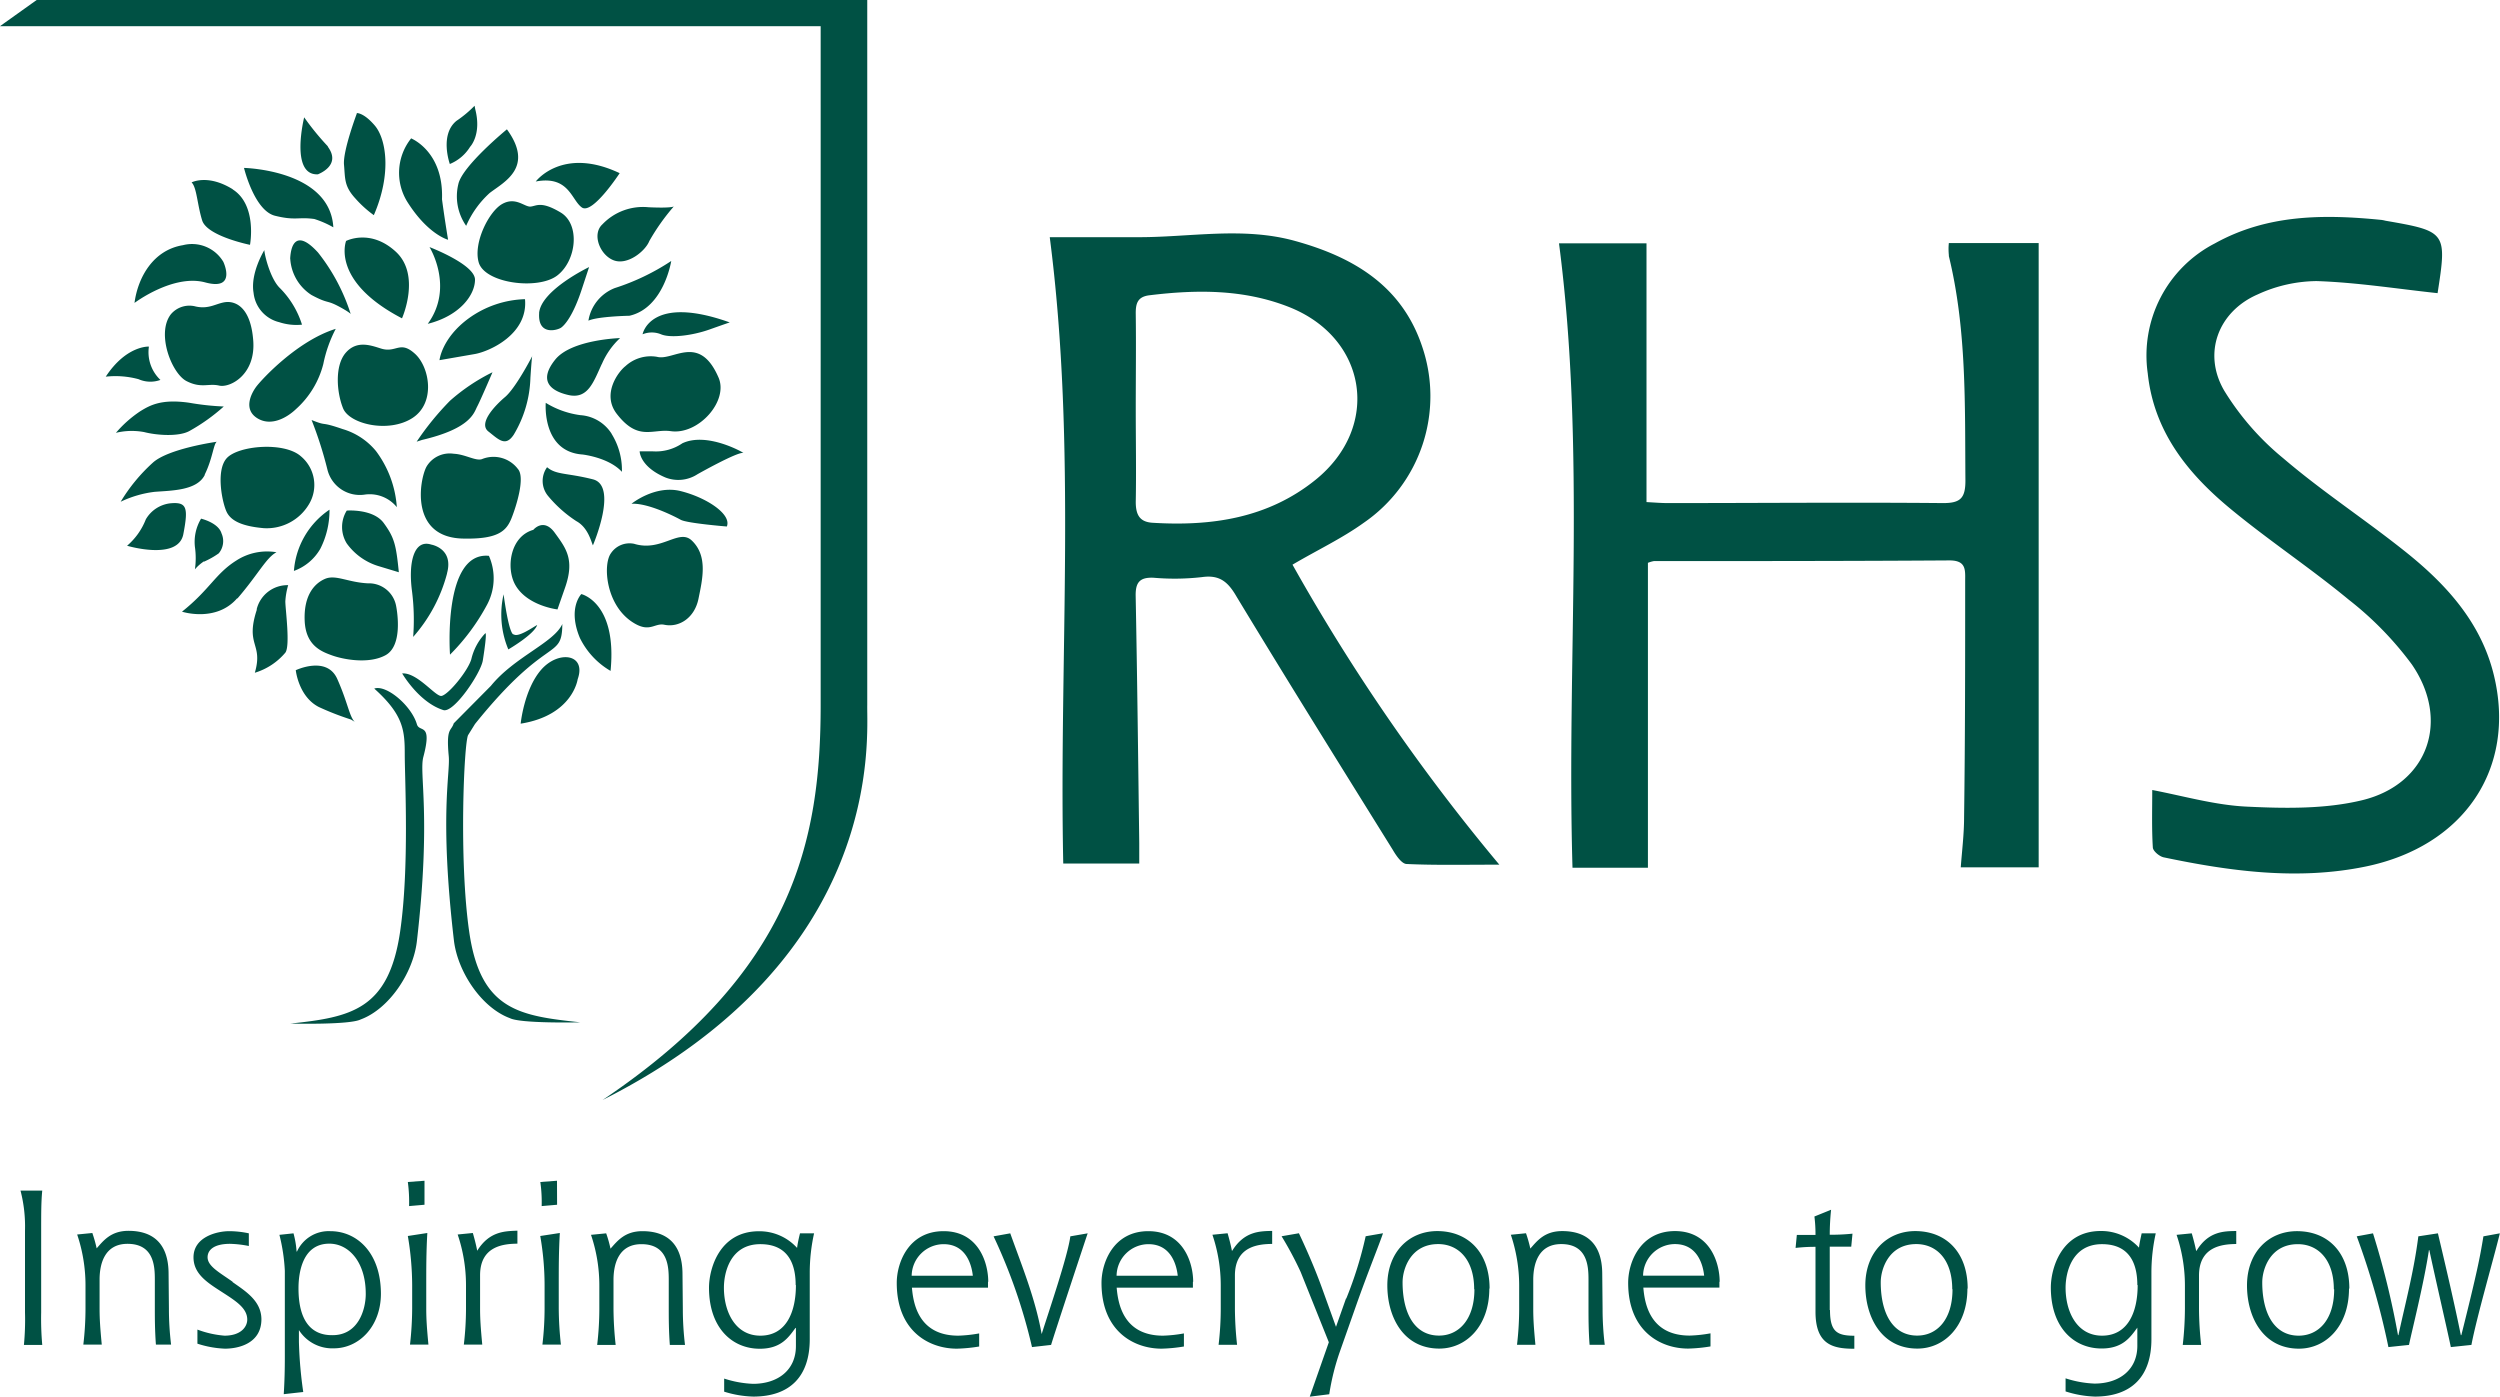 <svg xmlns="http://www.w3.org/2000/svg" viewBox="0 0 300 167.61"><defs><style>.cls-1{fill:#005144;}</style></defs><g id="PMS_330" data-name="PMS 330"><path class="cls-1" d="M72.31,132c22.89-15.38,26.17-31.11,26.17-47.4V3.14H0L4.4,0h99.67V84.63C104,88.57,106.27,114.87,72.31,132ZM49.77,42.43c-1.78-1.6-2.21-.06-4-.59-1.18-.36-2.91-1.07-4.27.48S40.4,47.1,41.17,49s5.46,3,8.31,1.17S51.55,44,49.77,42.43ZM61.38,62.19c.59-1.48,1.66-4.91.77-5.91a3.67,3.67,0,0,0-4.33-1.18c-.77.24-2-.59-3.38-.65A3.23,3.23,0,0,0,51.18,56c-.84,1.54-2.08,8.58,4.5,8.63C59.84,64.71,60.78,63.67,61.38,62.19ZM46.29,78.61c2-1.13,1.42-5,1.24-5.92A3.32,3.32,0,0,0,44.15,70c-2.43-.12-3.87-1.09-5.16-.53s-2.55,2-2.43,5,2,3.72,3.32,4.19S44.27,79.73,46.29,78.61ZM80.5,51.74c3.32.47,7-3.66,5.7-6.49-2.3-5.25-5.42-1.91-7.35-2.43a4.48,4.48,0,0,0-3.8,1.12c-.84.65-2.85,3.31-1.07,5.68C76.56,53,78.28,51.43,80.5,51.74ZM60.28,24.47c-1.6.88-3.5,4.66-2.84,7,.7,2.53,7.11,3.37,9.43,1.59s2.78-6.14.41-7.56-2.91-.77-3.62-.71S61.88,23.58,60.28,24.47ZM27.11,36.25c-1.13.12-2,.89-3.62.53a2.91,2.91,0,0,0-3,.95c-1.75,2.31.12,7.09,1.89,8s2.62.24,3.92.54,4.39-1.3,4.09-5.38S28.24,36.14,27.11,36.25Zm49,38.54c1.89,1.13,2.45-.06,3.61.18,1.73.36,3.62-.77,4.1-3.13s1.15-5.15-.83-7c-1.54-1.42-3.64,1.41-6.88.42a2.68,2.68,0,0,0-2.79,1.12C72.31,67.74,72.68,72.77,76.11,74.79ZM37.05,60.55a4.48,4.48,0,0,0-.95-5.8c-2-1.77-7.53-1.29-8.9.24s-.48,5.6.06,6.56,1.79,1.6,4.39,1.83A5.89,5.89,0,0,0,37.05,60.55ZM50.8,90.84c1.12-4.21-.46-2.89-.77-3.92-.65-2.24-3.68-4.8-5.12-4.29,3.52,3.15,3.66,5.06,3.66,7.86,0,3,.57,13.63-.56,21.34-1.38,9.34-5.88,10.23-13.17,11,0,0,7.14.18,8.45-.5,3.4-1.25,6.28-5.58,6.73-9.33C51.77,97.92,50.27,92.85,50.8,90.84Zm7.14-11.6c.6-3.81.27-3.22.27-3.22a6.71,6.71,0,0,0-1.65,3.08c-.42,1.42-2.7,4.2-3.56,4.41-.7.16-2.9-2.83-4.74-2.7,0,0,2,3.47,4.94,4.4C54.46,85.6,57.71,80.76,57.94,79.24Zm-1.62,32.67c-1.27-8.59-.64-22.88-.14-23.71L57,86.88c8.75-10.87,10.44-7.54,10.48-12-1,2.24-5.74,3.94-8.57,7.42l-4.46,4.5c-.31,1-.93.46-.6,3.94.2,2.06-1.14,7,.62,22.11.44,3.76,3.32,8.08,6.72,9.33,1.31.67,8.45.5,8.45.5C62.37,121.9,57.69,121.25,56.32,111.91ZM64.46,75c-.55.29-2.27,1.52-2.82,1.12,0,0-.49.39-1.21-4.8A10.83,10.83,0,0,0,61,77.93S64.09,76.14,64.46,75Zm8.81,5.48c.8-8.2-3.51-9.19-3.51-9.19s-1.67,1.67-.18,5.25A9.29,9.29,0,0,0,73.27,80.51ZM62.48,86.84c6.26-1,6.84-5.33,6.84-5.33C70.41,78.45,67,78,64.94,80.37S62.48,86.84,62.48,86.84ZM66.9,73.13Zm-.33-9.2c-1.34-1.85-2.57-.35-2.57-.35-2.82.81-3.29,4.61-2.17,6.6,1.42,2.53,5.06,2.95,5.07,2.95.06-.19.28-.81.9-2.59C69,67.13,67.91,65.78,66.57,63.93ZM54,78.56a25.46,25.46,0,0,0,4.45-6,6.7,6.7,0,0,0,.22-5.86C53.1,66.17,54,78.56,54,78.56Zm-.36-9.76c.83-3-1.89-3.45-1.89-3.45-2.1-.67-2.75,2.17-2.32,5.51a27.12,27.12,0,0,1,.15,5.57A18.61,18.61,0,0,0,53.65,68.8Zm12-12.72a2.82,2.82,0,0,0,.14,3.45,15.12,15.12,0,0,0,3.37,3c1.45.78,1.81,2.56,2,2.91,0,0,3.07-7.14,0-7.92S66.75,57,65.67,56.08Zm16,2.84c-3.07-.74-5.86,1.53-5.86,1.53,2.24-.11,5.9,1.92,5.9,1.92.73.42,5.54.81,5.54.81C87.83,61.69,84.71,59.67,81.63,58.92Zm-4.88-4.8v0S76.47,54.11,76.75,54.12Zm5.1-.91a5.64,5.64,0,0,1-3.55.95c-.94,0-1.37,0-1.55,0,0,.16.14,1.88,3.07,3.13a4.22,4.22,0,0,0,3.88-.39s4.78-2.7,5.5-2.55C89.2,54.31,84.82,51.78,81.85,53.21Zm-8.46-1.15a4.81,4.81,0,0,0-3.74-2.24,10.55,10.55,0,0,1-4.17-1.48s-.49,5.85,4.4,6.2c0,0,3.14.34,4.74,2.08A8.23,8.23,0,0,0,73.39,52.06Zm-1.18-8.37a9.13,9.13,0,0,1,2.19-3.12s-5.84.17-7.78,2.58-.78,3.71,1.57,4.25S71.22,45.84,72.21,43.69Zm4.9-3.58a2.93,2.93,0,0,1,2.19,0c1.12.49,3.78.16,5.83-.57s2.43-.85,2.43-.85C78,35.27,77.11,40.11,77.11,40.11Zm3.44-8.8a27.39,27.39,0,0,1-6.79,3.26,5.07,5.07,0,0,0-3.16,3.91c1.14-.52,4.93-.59,4.93-.59C79.68,36.94,80.55,31.31,80.55,31.31Zm-2.73-6.44a6.73,6.73,0,0,0-5.55,2.06C71,28.11,72,30.62,73.65,31.24s3.78-1.09,4.27-2.32a25.63,25.63,0,0,1,2.94-4.15S80.64,25,77.82,24.87ZM64.29,21.78c4-.75,4.27,2.24,5.54,3.12s4.53-4.12,4.53-4.12C67.48,17.52,64.29,21.78,64.29,21.78ZM55,22.1a6.18,6.18,0,0,0,.94,5,11.49,11.49,0,0,1,2.82-3.94c1.71-1.32,5.4-3.06,2.07-7.64C60.78,15.56,55.46,19.93,55,22.1Zm1.95-9.41a13.59,13.59,0,0,1-2.17,1.81c-2.06,1.67-.8,5.18-.8,5.18a5.15,5.15,0,0,0,2.43-2.06s1.41-1.45.62-4.51Zm-7.6,3.9a6.62,6.62,0,0,0-.51,7.57c2.5,4,4.93,4.61,4.93,4.61-.47-2.84-.73-4.86-.73-4.86C53.25,18.12,49.3,16.59,49.3,16.59Zm-6.52-3s-1.7,4.51-1.55,6.18,0,2.56,1.37,4.05a13.27,13.27,0,0,0,2.21,2c2.17-5,1.48-9.16.11-10.76S42.78,13.57,42.78,13.57Zm-3.46,4a31.55,31.55,0,0,1-2.87-3.51s-1.74,7,1.66,6.84C38.11,20.91,41.06,19.9,39.32,17.58ZM33,25.89c2.46.61,2.78.12,4.72.39a11.62,11.62,0,0,1,2.28,1c-.39-6.91-10.72-7.13-10.72-7.13S30.51,25.27,33,25.89Zm-5.06-3.17c-3-1.87-4.95-.83-4.95-.83.62.58.68,2.67,1.27,4.56S30,29.38,30,29.38,30.9,24.6,27.91,22.72ZM16.14,36.35s4.65-3.5,8.49-2.46,2.17-2.47,2.17-2.47a4.37,4.37,0,0,0-4.84-2C18.39,30,16.55,33.27,16.14,36.35ZM12.69,45.2a10.63,10.63,0,0,1,3.93.3,3.51,3.51,0,0,0,2.63.09,4.58,4.58,0,0,1-1.38-4S15.17,41.43,12.69,45.2Zm1.22,6.74a8.05,8.05,0,0,1,3.39-.09c1.51.39,4.14.58,5.43-.13a22.37,22.37,0,0,0,4.12-2.94,31.06,31.06,0,0,1-4.14-.45c-3.33-.48-4.7.3-5.85,1A14.14,14.14,0,0,0,13.91,51.94Zm10.66,5c.94-1.89,1.06-3.72,1.45-3.93,0,0-5.84.81-7.7,2.53a20.74,20.74,0,0,0-3.84,4.67,13,13,0,0,1,4.08-1.19C20.66,58.86,23.63,58.86,24.57,57ZM20.42,60.4a3.91,3.91,0,0,0-2.92,1.92,8,8,0,0,1-2.25,3.17S21.38,67.32,22,64.1,22.42,60.21,20.42,60.4Zm4.06,7a9.94,9.94,0,0,0,1.77-1A2.28,2.28,0,0,0,26.58,64c-.38-1.28-2.45-1.76-2.45-1.76a5.41,5.41,0,0,0-.74,3.39,9.53,9.53,0,0,1,0,2.69A5,5,0,0,1,24.48,67.36Zm4,4.43c2.53-2.94,3.47-4.92,4.7-5.56a6.79,6.79,0,0,0-4.83,1c-2.51,1.58-3.18,3.48-6.51,6.13C21.82,73.4,25.92,74.73,28.46,71.79Zm2.34,1.33c-1.43,4.38.8,4-.24,7.57a7.71,7.71,0,0,0,3.66-2.41c.61-.81,0-5.23,0-6.16a8.83,8.83,0,0,1,.34-1.94A3.8,3.8,0,0,0,30.8,73.12Zm4.68,7.31s.34,3.15,2.78,4.38a33.44,33.44,0,0,0,3.83,1.49l.43.26c-.64-.7-.81-2.3-2.07-5.13S35.48,80.43,35.48,80.43Zm7,6.13h0S42.58,86.59,42.52,86.56ZM38.44,65.85a10.18,10.18,0,0,0,1.1-4.69,9.72,9.72,0,0,0-4.27,7.35A6,6,0,0,0,38.44,65.85Zm7.62-3.07c-1.27-1.76-4.45-1.51-4.45-1.51a3.74,3.74,0,0,0,0,3.94,7.29,7.29,0,0,0,3.8,2.72l2.45.74C47.53,65.37,47.33,64.53,46.06,62.78Zm-6.77-6.43a4,4,0,0,0,4.49,3,4.19,4.19,0,0,1,3.84,1.51,12.68,12.68,0,0,0-2.5-6.73,8.13,8.13,0,0,0-4-2.64c-2.9-1-1.7-.27-3.73-1.09A46.93,46.93,0,0,1,39.29,56.35Zm-8.56-9.92c-.64.88-1.51,2.7.12,3.74s3.54,0,4.68-1.09a10.85,10.85,0,0,0,3.27-5.41,15.82,15.82,0,0,1,1.49-4.21C35.66,40.9,31.37,45.56,30.73,46.43Zm1-16.43s-1.72,2.77-1.3,5.15a4.05,4.05,0,0,0,3.07,3.51,6.64,6.64,0,0,0,2.74.3,10.8,10.8,0,0,0-2.64-4.38C32.44,33.48,31.74,30.6,31.72,30Zm3.1,1.05a5.56,5.56,0,0,0,2.55,4.35c2.19,1.17,1.67.48,3.55,1.52,1.16.65,1.16.78,1.16.78a23.05,23.05,0,0,0-3.93-7.4C35.65,27.55,34.91,29.22,34.82,31.05Zm6.7-2.13s-1.89,4.8,6.71,9.28c0,0,2.31-5.19-.75-8S41.52,28.92,41.52,28.92ZM57,33.56c0-1.83-5.46-3.91-5.46-3.91s3,4.81-.21,9.21C55.2,37.89,57,35.38,57,33.56Zm7.7,4c-.19,2.77,2.2,2.06,2.63,1.76s1.45-1.42,2.51-4.69l.85-2.58S64.88,34.83,64.69,37.6ZM52.74,43.22,57,42.48c1.73-.31,6.39-2.37,6-6.58a12.14,12.14,0,0,0-6.78,2.32C53,40.59,52.74,43.22,52.74,43.22Zm8.91,8.94a14,14,0,0,0,2-6.84c.12-1.82.18-2.39.21-2.57-.16.31-2,3.83-3.25,4.89s-3.24,3.17-2,4.14S60.66,53.66,61.65,52.16Zm2.21-9.41,0-.06S63.88,42.64,63.86,42.75ZM50,53l.65-.21c5.89-1.38,6.23-3.29,6.61-4s1.84-4.12,1.84-4.12A23,23,0,0,0,54,48.09,34,34,0,0,0,50,53ZM155.1,67.76a236.23,236.23,0,0,0,24.82,36c-4.18,0-7.65.08-11.11-.08-.59,0-1.27-1-1.69-1.72-6.28-10.1-12.58-20.19-18.73-30.36-1-1.73-2-2.65-4.13-2.35a28.9,28.9,0,0,1-5.81.08c-1.68-.08-2.2.55-2.17,2.19.19,9.88.3,19.75.43,29.63,0,.76,0,1.51,0,2.47h-9.12c-.52-25,1.64-49.94-1.62-75.16,3.42,0,6.86,0,10.31,0,6.38.06,12.8-1.31,19.15.46,7,1.94,12.81,5.38,15.24,12.7a18.43,18.43,0,0,1-7,21.1C161.08,64.59,158.09,66,155.1,67.76Zm2.75-10.17c7.92-6.39,6.23-17.07-3.22-20.77-5.42-2.12-11-2.08-16.68-1.39-1.46.17-1.68,1-1.66,2.27.05,3.8,0,7.59,0,11.39s.07,7.42,0,11.13c0,1.56.47,2.41,2,2.51C145.38,63.17,152.14,62.19,157.85,57.59Zm76-26.91c2.17,8.87,1.93,17.91,2,27,0,2.12-.62,2.7-2.71,2.69-11-.1-22,0-33,0-.81,0-1.63-.07-2.56-.12V29.2H187.08c3.26,25,.89,50,1.62,74.93h9.05V67.54a3.64,3.64,0,0,1,.72-.21c11.82,0,23.65,0,35.47-.08,2,0,1.89,1.12,1.88,2.45,0,9.46,0,18.92-.13,28.38,0,2-.25,4-.4,6h9.35V29.17H233.86A7.31,7.31,0,0,0,233.87,30.68ZM283.8,104c11.89-2.42,18.19-11.8,15.46-23-1.53-6.29-5.7-10.87-10.58-14.77S278.68,59,274,55a32.36,32.36,0,0,1-7.08-8.1c-2.64-4.49-.74-9.51,4-11.57a17.23,17.23,0,0,1,7.07-1.6c4.84.16,9.67.93,14.52,1.45,1.14-7.31,1.06-7.43-6.24-8.69a4.26,4.26,0,0,0-.49-.1c-6.89-.69-13.69-.69-20,2.82a15.12,15.12,0,0,0-8.05,15.6c.73,6.89,4.68,11.86,9.69,16.05,4.67,3.89,9.77,7.25,14.45,11.12a39.85,39.85,0,0,1,7.55,7.75c4.63,6.74,1.95,14.36-5.94,16.29-4.4,1.07-9.18,1-13.76.78-3.82-.16-7.6-1.26-11.45-2,0,2.38-.07,4.63.07,6.88,0,.43.78,1.09,1.3,1.2C267.66,104.56,275.69,105.65,283.8,104ZM5.07,142.87H2.46A17.07,17.07,0,0,1,3,147.66v9.83a31.86,31.86,0,0,1-.13,3.9H5.07a35.62,35.62,0,0,1-.13-3.9v-9.83C4.94,145.6,4.94,144.2,5.07,142.87Zm15.16,10c0-3.87-2.1-5.17-4.81-5.17-2.11,0-3,1.17-3.82,2.1a16.35,16.35,0,0,0-.52-1.84l-1.82.18a19.13,19.13,0,0,1,1,6.08v2.81a37.19,37.19,0,0,1-.26,4.32h2.21c-.18-1.95-.26-3-.26-4.32v-3.48c0-2,.67-4.29,3.35-4.29,3.2,0,3.28,2.75,3.28,4.29v3.48c0,1,0,2.61.13,4.32h1.82a36.21,36.21,0,0,1-.26-4.32Zm7.68.94c-1.53-1.09-3-1.85-3-2.94,0-.76.6-1.61,2.71-1.61a12.92,12.92,0,0,1,2.24.26V148a11.49,11.49,0,0,0-2.34-.26c-1.51,0-4.3.7-4.3,3.14,0,2,1.69,3.05,3.38,4.14s3.07,1.95,3.07,3.33c0,.86-.75,1.93-2.73,1.93a11.86,11.86,0,0,1-3.25-.73v1.69a12.07,12.07,0,0,0,3.3.6c1.59,0,4.38-.6,4.38-3.54C31.35,156.09,29.45,154.94,27.91,153.85Zm17.8,1.43c0,3.93-2.63,6.56-5.65,6.56a4.74,4.74,0,0,1-4.19-2.19h0v1.43a50.23,50.23,0,0,0,.52,6l-2.34.26c.1-1.61.13-3,.13-4.5V152.5a21.8,21.8,0,0,0-.65-4.32l1.69-.18a11,11,0,0,1,.37,2.18h.05a4.18,4.18,0,0,1,4-2.44C42.82,147.74,45.71,150.31,45.71,155.28Zm-1.82,0c0-3.75-2-6-4.37-6-3.2,0-3.7,3.43-3.7,5.36,0,4,1.61,5.62,4,5.62C43,160.28,43.89,157.13,43.89,155.28Zm5.2-10.51,1.85-.16v-2.88l-2,.15A18.34,18.34,0,0,1,49.09,144.77Zm2.06,9.49c0-2.1,0-4,.13-6.26l-2.34.36a35.55,35.55,0,0,1,.52,5.9v2.81a39.58,39.58,0,0,1-.26,4.32h2.21c-.18-1.95-.26-3-.26-4.32Zm6.11-4.16c-.13-.67-.31-1.38-.52-2.1l-1.82.18a19,19,0,0,1,1,6.08v2.81a37.19,37.19,0,0,1-.26,4.32h2.21c-.18-1.95-.26-3-.26-4.32v-4c0-3.56,2.92-3.77,4.48-3.79v-1.56C60.59,147.74,58.72,147.74,57.26,150.1Zm9.79,4.16c0-2.1,0-4,.13-6.26l-2.35.36a34.51,34.51,0,0,1,.52,5.9v2.81a37.19,37.19,0,0,1-.26,4.32h2.22a41.24,41.24,0,0,1-.26-4.32Zm-.21-12.53-2,.15a17.21,17.21,0,0,1,.16,2.89l1.85-.16ZM81.9,152.91c0-3.87-2.11-5.17-4.81-5.17-2.11,0-3,1.17-3.83,2.1a14.48,14.48,0,0,0-.52-1.84l-1.82.18a18.85,18.85,0,0,1,1,6.08v2.81a37.19,37.19,0,0,1-.26,4.32h2.22a41.24,41.24,0,0,1-.26-4.32v-3.48c0-2,.67-4.29,3.35-4.29,3.2,0,3.28,2.75,3.28,4.29v3.48c0,1,0,2.61.13,4.32h1.82a36.21,36.21,0,0,1-.26-4.32ZM96,148h1.69a21.8,21.8,0,0,0-.52,4.7v8c0,4.47-2.37,6.89-6.79,6.89A12.69,12.69,0,0,1,86.9,167v-1.57a12.79,12.79,0,0,0,3.46.63c3,0,5.15-1.66,5.15-4.53v-2.18h-.05c-.83,1.12-1.72,2.5-4.29,2.5-3.31,0-6.09-2.5-6.09-7.32,0-2.23,1.22-6.78,6-6.78a6.1,6.1,0,0,1,4.57,2C95.72,149.19,95.87,148.52,96,148Zm-.52,6.21c0-2.08-.6-4.91-4.24-4.91s-4.37,3.46-4.37,5.22c0,3,1.43,5.76,4.37,5.76C94.37,160.28,95.51,157.41,95.51,154.21Zm23.08-.39c0,.24,0,.47,0,.7h-9.13c.16,1.8.73,5.76,5.57,5.76a16.47,16.47,0,0,0,2.5-.27v1.57a18.7,18.7,0,0,1-2.68.26c-3.33,0-7.21-2.09-7.21-7.89,0-2.44,1.43-6.21,5.62-6.21S118.59,151.51,118.59,153.82Zm-1.82-.73c-.13-1.22-.76-3.79-3.51-3.79a3.85,3.85,0,0,0-3.83,3.79Zm8.25,7H125c-.78-4.32-2.34-8.09-3.77-12.09l-2,.36a65.85,65.85,0,0,1,4.61,13.29l2.29-.26c.52-1.71,3.59-11,4.39-13.39l-2.08.36C128.14,150.7,125.85,157.39,125,160.09Zm18.16-6.27c0,.24,0,.47,0,.7H134c.16,1.8.73,5.76,5.57,5.76a16.47,16.47,0,0,0,2.5-.27v1.57a18.84,18.84,0,0,1-2.68.26c-3.33,0-7.21-2.09-7.21-7.89,0-2.44,1.43-6.21,5.62-6.21S143.18,151.51,143.18,153.82Zm-1.82-.73c-.13-1.22-.76-3.79-3.52-3.79a3.84,3.84,0,0,0-3.82,3.79Zm6.5-3c-.13-.67-.31-1.38-.52-2.1l-1.82.18a19,19,0,0,1,1,6.08v2.81a37.19,37.19,0,0,1-.26,4.32h2.22a41.24,41.24,0,0,1-.26-4.32v-4c0-3.56,2.91-3.77,4.47-3.79v-1.56C151.19,147.74,149.32,147.74,147.86,150.1Zm13.69,5.73-1.2,3.4h0l-1.69-4.68c-1-2.76-2.16-5.28-2.76-6.55l-2.08.36a40.84,40.84,0,0,1,2.29,4.29l3.38,8.43-2.29,6.53,2.34-.29a28.55,28.55,0,0,1,1.31-5.22l1.89-5.36c1.41-4,2.84-7.5,3.25-8.74l-2.08.36A46.37,46.37,0,0,1,161.55,155.83Zm17.2-1.2c0,4.53-2.79,7.21-6,7.21-4.34,0-6.24-3.83-6.24-7.58,0-4,2.6-6.52,6-6.52C176.17,147.74,178.75,150.29,178.75,154.63Zm-1.82.08c0-3.54-1.88-5.41-4.32-5.41-3.31,0-4.27,3-4.27,4.58,0,3.71,1.43,6.4,4.37,6.4C175,160.28,176.93,158.4,176.93,154.71Zm15.37-1.8c0-3.87-2.1-5.17-4.81-5.17-2.11,0-3,1.17-3.82,2.1a16.35,16.35,0,0,0-.52-1.84l-1.82.18a19.13,19.13,0,0,1,1,6.08v2.81a37.19,37.19,0,0,1-.26,4.32h2.21c-.18-1.95-.26-3-.26-4.32v-3.48c0-2,.67-4.29,3.36-4.29,3.19,0,3.27,2.75,3.27,4.29v3.48c0,1,0,2.61.13,4.32h1.82a36.21,36.21,0,0,1-.26-4.32Zm14.06.91c0,.24,0,.47,0,.7H197.2c.15,1.8.73,5.76,5.57,5.76a16.2,16.2,0,0,0,2.49-.27v1.57a18.7,18.7,0,0,1-2.68.26c-3.33,0-7.2-2.09-7.2-7.89,0-2.44,1.43-6.21,5.62-6.21S206.36,151.51,206.36,153.82Zm-1.83-.73c-.13-1.22-.75-3.79-3.51-3.79a3.84,3.84,0,0,0-3.82,3.79Zm15.07,4.12v-7.6h2.58l.15-1.56a25.43,25.43,0,0,1-2.73.13,29.16,29.16,0,0,1,.16-3l-2,.81a17.07,17.07,0,0,1,.13,2.21h-2.24l-.15,1.56a20.46,20.46,0,0,1,2.39-.13v7.8c0,4,2.16,4.43,4.66,4.43v-1.56C220.46,160.28,219.6,159.83,219.6,157.21Zm16.52-2.58c0,4.53-2.78,7.21-6,7.21-4.35,0-6.25-3.83-6.25-7.58,0-4,2.61-6.52,6-6.52C233.55,147.74,236.12,150.29,236.12,154.63Zm-1.82.08c0-3.54-1.87-5.41-4.32-5.41-3.3,0-4.26,3-4.26,4.58,0,3.71,1.43,6.4,4.37,6.4C232.4,160.28,234.3,158.4,234.3,154.71ZM257,148h1.69a21.8,21.8,0,0,0-.52,4.7v8c0,4.47-2.37,6.89-6.79,6.89a12.82,12.82,0,0,1-3.51-.62v-1.57a12.79,12.79,0,0,0,3.46.63c3,0,5.15-1.66,5.15-4.53v-2.18h0c-.83,1.12-1.72,2.5-4.29,2.5-3.31,0-6.09-2.5-6.09-7.32,0-2.23,1.22-6.78,6-6.78a6.12,6.12,0,0,1,4.58,2C256.73,149.19,256.89,148.52,257,148Zm-.52,6.21c0-2.08-.6-4.91-4.24-4.91s-4.37,3.46-4.37,5.22c0,3,1.43,5.76,4.37,5.76C255.38,160.28,256.52,157.41,256.52,154.21Zm7.06-4.11c-.14-.67-.32-1.38-.53-2.1l-1.82.18a19,19,0,0,1,1,6.08v2.81a39.58,39.58,0,0,1-.26,4.32h2.21a41.24,41.24,0,0,1-.26-4.32v-4c0-3.56,2.91-3.77,4.47-3.79v-1.56C266.9,147.74,265,147.74,263.58,150.1Zm18.34,4.53c0,4.53-2.79,7.21-6,7.21-4.34,0-6.24-3.83-6.24-7.58,0-4,2.6-6.52,6-6.52C279.34,147.74,281.92,150.29,281.92,154.63Zm-1.82.08c0-3.54-1.88-5.41-4.32-5.41-3.31,0-4.27,3-4.27,4.58,0,3.71,1.43,6.4,4.37,6.4C278.2,160.28,280.1,158.4,280.1,154.71Zm17.95-6.35c-.42,2.55-.73,4.19-2.65,11.86h-.06c-.73-3.61-1.71-7.83-2.75-12.22l-2.35.36c-.52,4.14-1.53,7.91-2.39,11.86h-.05a100.43,100.43,0,0,0-3-12.22l-1.95.36a91.81,91.81,0,0,1,3.8,13.29l2.47-.26c.29-1.45,1.79-7.36,2.39-11.37h.05c.79,3.7,2.16,9.6,2.58,11.63l2.47-.26c.63-3.33,2.73-10.56,3.41-13.39Z"/></g></svg>